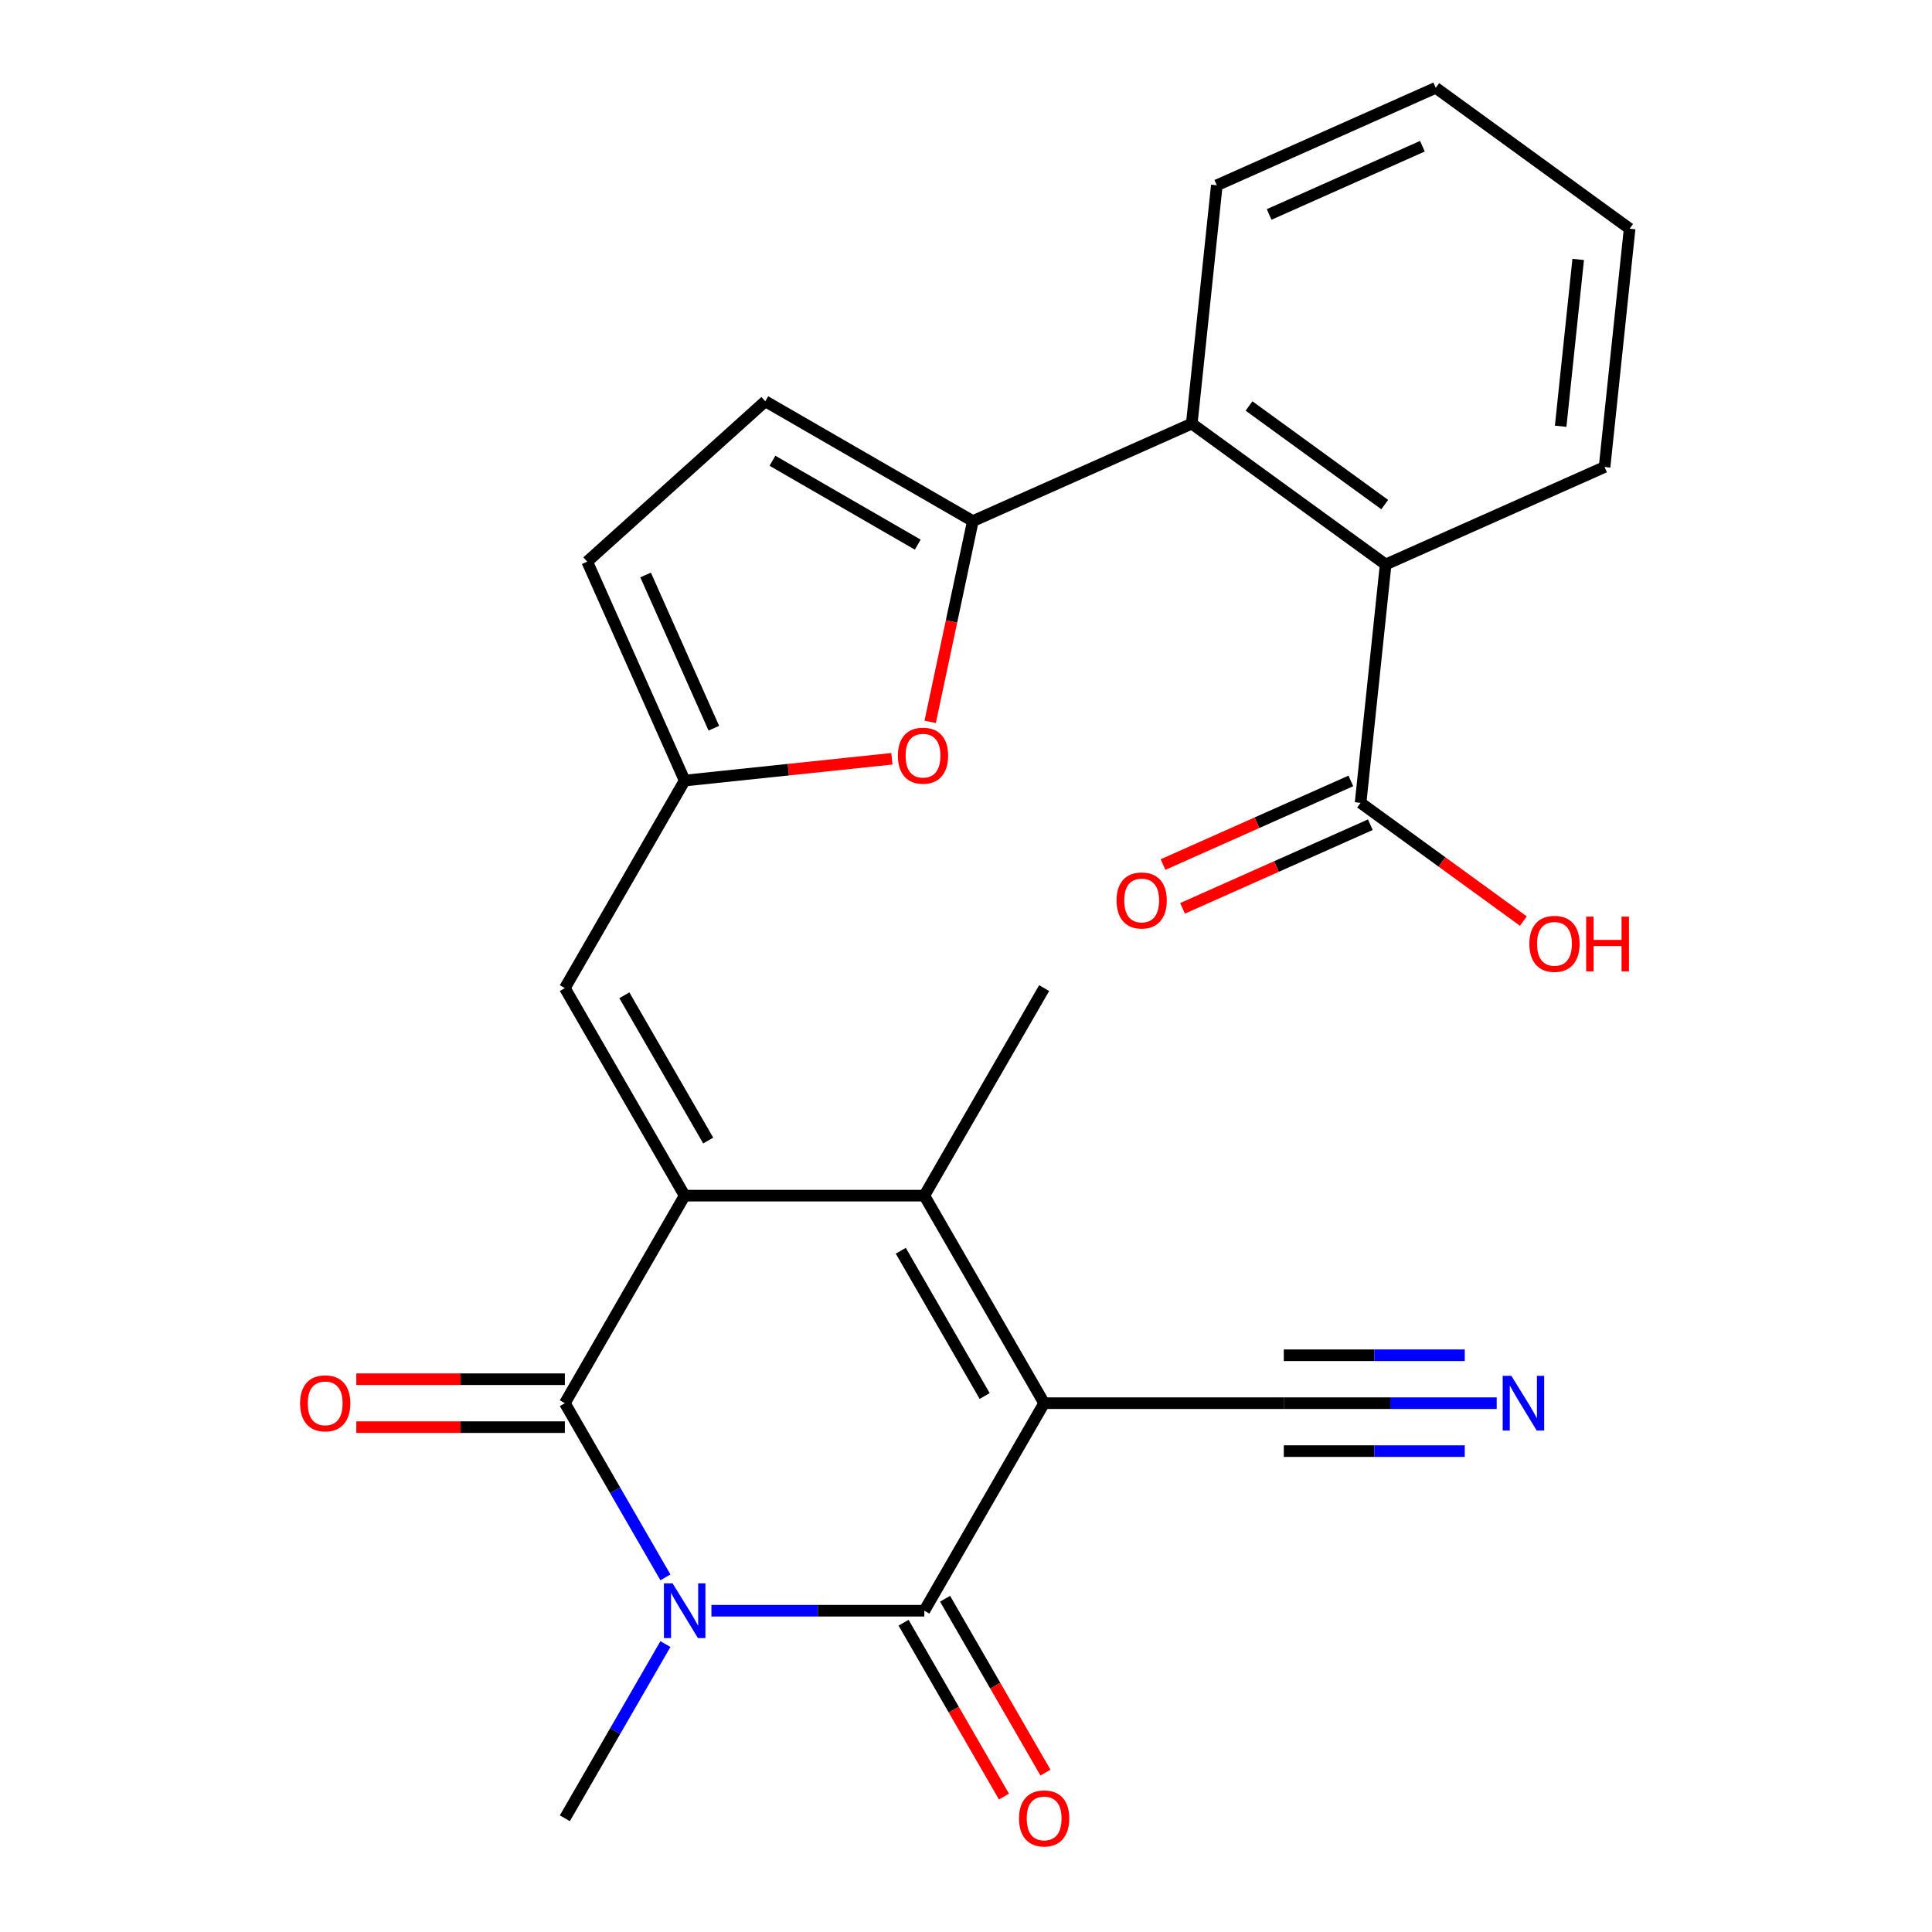 <?xml version='1.0' encoding='iso-8859-1'?>
<svg version='1.1' baseProfile='full'
              xmlns='http://www.w3.org/2000/svg'
                      xmlns:rdkit='http://www.rdkit.org/xml'
                      xmlns:xlink='http://www.w3.org/1999/xlink'
                  xml:space='preserve'
width='1000px' height='1000px' viewBox='0 0 1000 1000'>
<!-- END OF HEADER -->
<rect style='opacity:1.0;fill:#FFFFFF;stroke:none' width='1000' height='1000' x='0' y='0'> </rect>
<path class='bond-2' d='M 540.449,726.285 L 478.428,833.707' style='fill:none;fill-rule:evenodd;stroke:#000000;stroke-width:6px;stroke-linecap:butt;stroke-linejoin:miter;stroke-opacity:1' />
<path class='bond-4' d='M 540.449,726.285 L 478.428,618.862' style='fill:none;fill-rule:evenodd;stroke:#000000;stroke-width:6px;stroke-linecap:butt;stroke-linejoin:miter;stroke-opacity:1' />
<path class='bond-4' d='M 509.661,722.575 L 466.247,647.379' style='fill:none;fill-rule:evenodd;stroke:#000000;stroke-width:6px;stroke-linecap:butt;stroke-linejoin:miter;stroke-opacity:1' />
<path class='bond-10' d='M 540.449,726.285 L 664.49,726.285' style='fill:none;fill-rule:evenodd;stroke:#000000;stroke-width:6px;stroke-linecap:butt;stroke-linejoin:miter;stroke-opacity:1' />
<path class='bond-0' d='M 368.228,833.707 L 423.328,833.707' style='fill:none;fill-rule:evenodd;stroke:#0000FF;stroke-width:6px;stroke-linecap:butt;stroke-linejoin:miter;stroke-opacity:1' />
<path class='bond-0' d='M 423.328,833.707 L 478.428,833.707' style='fill:none;fill-rule:evenodd;stroke:#000000;stroke-width:6px;stroke-linecap:butt;stroke-linejoin:miter;stroke-opacity:1' />
<path class='bond-19' d='M 344.422,850.968 L 318.394,896.049' style='fill:none;fill-rule:evenodd;stroke:#0000FF;stroke-width:6px;stroke-linecap:butt;stroke-linejoin:miter;stroke-opacity:1' />
<path class='bond-19' d='M 318.394,896.049 L 292.367,941.13' style='fill:none;fill-rule:evenodd;stroke:#000000;stroke-width:6px;stroke-linecap:butt;stroke-linejoin:miter;stroke-opacity:1' />
<path class='bond-26' d='M 344.422,816.446 L 318.394,771.366' style='fill:none;fill-rule:evenodd;stroke:#0000FF;stroke-width:6px;stroke-linecap:butt;stroke-linejoin:miter;stroke-opacity:1' />
<path class='bond-26' d='M 318.394,771.366 L 292.367,726.285' style='fill:none;fill-rule:evenodd;stroke:#000000;stroke-width:6px;stroke-linecap:butt;stroke-linejoin:miter;stroke-opacity:1' />
<path class='bond-1' d='M 354.387,618.862 L 478.428,618.862' style='fill:none;fill-rule:evenodd;stroke:#000000;stroke-width:6px;stroke-linecap:butt;stroke-linejoin:miter;stroke-opacity:1' />
<path class='bond-3' d='M 354.387,618.862 L 292.367,726.285' style='fill:none;fill-rule:evenodd;stroke:#000000;stroke-width:6px;stroke-linecap:butt;stroke-linejoin:miter;stroke-opacity:1' />
<path class='bond-6' d='M 354.387,618.862 L 292.367,511.439' style='fill:none;fill-rule:evenodd;stroke:#000000;stroke-width:6px;stroke-linecap:butt;stroke-linejoin:miter;stroke-opacity:1' />
<path class='bond-6' d='M 366.569,590.344 L 323.154,515.149' style='fill:none;fill-rule:evenodd;stroke:#000000;stroke-width:6px;stroke-linecap:butt;stroke-linejoin:miter;stroke-opacity:1' />
<path class='bond-16' d='M 467.686,839.909 L 493.667,884.91' style='fill:none;fill-rule:evenodd;stroke:#000000;stroke-width:6px;stroke-linecap:butt;stroke-linejoin:miter;stroke-opacity:1' />
<path class='bond-16' d='M 493.667,884.91 L 519.649,929.911' style='fill:none;fill-rule:evenodd;stroke:#FF0000;stroke-width:6px;stroke-linecap:butt;stroke-linejoin:miter;stroke-opacity:1' />
<path class='bond-16' d='M 489.171,827.505 L 515.152,872.506' style='fill:none;fill-rule:evenodd;stroke:#000000;stroke-width:6px;stroke-linecap:butt;stroke-linejoin:miter;stroke-opacity:1' />
<path class='bond-16' d='M 515.152,872.506 L 541.133,917.507' style='fill:none;fill-rule:evenodd;stroke:#FF0000;stroke-width:6px;stroke-linecap:butt;stroke-linejoin:miter;stroke-opacity:1' />
<path class='bond-17' d='M 292.367,713.881 L 238.397,713.881' style='fill:none;fill-rule:evenodd;stroke:#000000;stroke-width:6px;stroke-linecap:butt;stroke-linejoin:miter;stroke-opacity:1' />
<path class='bond-17' d='M 238.397,713.881 L 184.427,713.881' style='fill:none;fill-rule:evenodd;stroke:#FF0000;stroke-width:6px;stroke-linecap:butt;stroke-linejoin:miter;stroke-opacity:1' />
<path class='bond-17' d='M 292.367,738.689 L 238.397,738.689' style='fill:none;fill-rule:evenodd;stroke:#000000;stroke-width:6px;stroke-linecap:butt;stroke-linejoin:miter;stroke-opacity:1' />
<path class='bond-17' d='M 238.397,738.689 L 184.427,738.689' style='fill:none;fill-rule:evenodd;stroke:#FF0000;stroke-width:6px;stroke-linecap:butt;stroke-linejoin:miter;stroke-opacity:1' />
<path class='bond-21' d='M 478.428,618.862 L 540.449,511.439' style='fill:none;fill-rule:evenodd;stroke:#000000;stroke-width:6px;stroke-linecap:butt;stroke-linejoin:miter;stroke-opacity:1' />
<path class='bond-5' d='M 503.538,269.72 L 492.495,321.675' style='fill:none;fill-rule:evenodd;stroke:#000000;stroke-width:6px;stroke-linecap:butt;stroke-linejoin:miter;stroke-opacity:1' />
<path class='bond-5' d='M 492.495,321.675 L 481.452,373.63' style='fill:none;fill-rule:evenodd;stroke:#FF0000;stroke-width:6px;stroke-linecap:butt;stroke-linejoin:miter;stroke-opacity:1' />
<path class='bond-9' d='M 503.538,269.72 L 616.856,219.268' style='fill:none;fill-rule:evenodd;stroke:#000000;stroke-width:6px;stroke-linecap:butt;stroke-linejoin:miter;stroke-opacity:1' />
<path class='bond-27' d='M 503.538,269.72 L 396.116,207.7' style='fill:none;fill-rule:evenodd;stroke:#000000;stroke-width:6px;stroke-linecap:butt;stroke-linejoin:miter;stroke-opacity:1' />
<path class='bond-27' d='M 475.021,281.902 L 399.825,238.487' style='fill:none;fill-rule:evenodd;stroke:#000000;stroke-width:6px;stroke-linecap:butt;stroke-linejoin:miter;stroke-opacity:1' />
<path class='bond-8' d='M 292.367,511.439 L 354.387,404.017' style='fill:none;fill-rule:evenodd;stroke:#000000;stroke-width:6px;stroke-linecap:butt;stroke-linejoin:miter;stroke-opacity:1' />
<path class='bond-7' d='M 461.648,392.743 L 408.018,398.38' style='fill:none;fill-rule:evenodd;stroke:#FF0000;stroke-width:6px;stroke-linecap:butt;stroke-linejoin:miter;stroke-opacity:1' />
<path class='bond-7' d='M 408.018,398.38 L 354.387,404.017' style='fill:none;fill-rule:evenodd;stroke:#000000;stroke-width:6px;stroke-linecap:butt;stroke-linejoin:miter;stroke-opacity:1' />
<path class='bond-15' d='M 354.387,404.017 L 303.935,290.699' style='fill:none;fill-rule:evenodd;stroke:#000000;stroke-width:6px;stroke-linecap:butt;stroke-linejoin:miter;stroke-opacity:1' />
<path class='bond-15' d='M 369.483,376.929 L 334.166,297.607' style='fill:none;fill-rule:evenodd;stroke:#000000;stroke-width:6px;stroke-linecap:butt;stroke-linejoin:miter;stroke-opacity:1' />
<path class='bond-11' d='M 616.856,219.268 L 717.207,292.178' style='fill:none;fill-rule:evenodd;stroke:#000000;stroke-width:6px;stroke-linecap:butt;stroke-linejoin:miter;stroke-opacity:1' />
<path class='bond-11' d='M 646.49,210.134 L 716.736,261.171' style='fill:none;fill-rule:evenodd;stroke:#000000;stroke-width:6px;stroke-linecap:butt;stroke-linejoin:miter;stroke-opacity:1' />
<path class='bond-22' d='M 616.856,219.268 L 629.821,95.907' style='fill:none;fill-rule:evenodd;stroke:#000000;stroke-width:6px;stroke-linecap:butt;stroke-linejoin:miter;stroke-opacity:1' />
<path class='bond-14' d='M 664.49,726.285 L 719.59,726.285' style='fill:none;fill-rule:evenodd;stroke:#000000;stroke-width:6px;stroke-linecap:butt;stroke-linejoin:miter;stroke-opacity:1' />
<path class='bond-14' d='M 719.59,726.285 L 774.69,726.285' style='fill:none;fill-rule:evenodd;stroke:#0000FF;stroke-width:6px;stroke-linecap:butt;stroke-linejoin:miter;stroke-opacity:1' />
<path class='bond-14' d='M 664.49,751.093 L 711.325,751.093' style='fill:none;fill-rule:evenodd;stroke:#000000;stroke-width:6px;stroke-linecap:butt;stroke-linejoin:miter;stroke-opacity:1' />
<path class='bond-14' d='M 711.325,751.093 L 758.16,751.093' style='fill:none;fill-rule:evenodd;stroke:#0000FF;stroke-width:6px;stroke-linecap:butt;stroke-linejoin:miter;stroke-opacity:1' />
<path class='bond-14' d='M 664.49,701.476 L 711.325,701.476' style='fill:none;fill-rule:evenodd;stroke:#000000;stroke-width:6px;stroke-linecap:butt;stroke-linejoin:miter;stroke-opacity:1' />
<path class='bond-14' d='M 711.325,701.476 L 758.16,701.476' style='fill:none;fill-rule:evenodd;stroke:#0000FF;stroke-width:6px;stroke-linecap:butt;stroke-linejoin:miter;stroke-opacity:1' />
<path class='bond-13' d='M 717.207,292.178 L 704.241,415.539' style='fill:none;fill-rule:evenodd;stroke:#000000;stroke-width:6px;stroke-linecap:butt;stroke-linejoin:miter;stroke-opacity:1' />
<path class='bond-23' d='M 717.207,292.178 L 830.524,241.726' style='fill:none;fill-rule:evenodd;stroke:#000000;stroke-width:6px;stroke-linecap:butt;stroke-linejoin:miter;stroke-opacity:1' />
<path class='bond-12' d='M 396.116,207.7 L 303.935,290.699' style='fill:none;fill-rule:evenodd;stroke:#000000;stroke-width:6px;stroke-linecap:butt;stroke-linejoin:miter;stroke-opacity:1' />
<path class='bond-18' d='M 699.196,404.208 L 650.588,425.849' style='fill:none;fill-rule:evenodd;stroke:#000000;stroke-width:6px;stroke-linecap:butt;stroke-linejoin:miter;stroke-opacity:1' />
<path class='bond-18' d='M 650.588,425.849 L 601.98,447.491' style='fill:none;fill-rule:evenodd;stroke:#FF0000;stroke-width:6px;stroke-linecap:butt;stroke-linejoin:miter;stroke-opacity:1' />
<path class='bond-18' d='M 709.286,426.871 L 660.678,448.513' style='fill:none;fill-rule:evenodd;stroke:#000000;stroke-width:6px;stroke-linecap:butt;stroke-linejoin:miter;stroke-opacity:1' />
<path class='bond-18' d='M 660.678,448.513 L 612.07,470.154' style='fill:none;fill-rule:evenodd;stroke:#FF0000;stroke-width:6px;stroke-linecap:butt;stroke-linejoin:miter;stroke-opacity:1' />
<path class='bond-20' d='M 704.241,415.539 L 746.366,446.145' style='fill:none;fill-rule:evenodd;stroke:#000000;stroke-width:6px;stroke-linecap:butt;stroke-linejoin:miter;stroke-opacity:1' />
<path class='bond-20' d='M 746.366,446.145 L 788.491,476.751' style='fill:none;fill-rule:evenodd;stroke:#FF0000;stroke-width:6px;stroke-linecap:butt;stroke-linejoin:miter;stroke-opacity:1' />
<path class='bond-24' d='M 629.821,95.907 L 743.139,45.455' style='fill:none;fill-rule:evenodd;stroke:#000000;stroke-width:6px;stroke-linecap:butt;stroke-linejoin:miter;stroke-opacity:1' />
<path class='bond-24' d='M 656.909,111.002 L 736.231,75.686' style='fill:none;fill-rule:evenodd;stroke:#000000;stroke-width:6px;stroke-linecap:butt;stroke-linejoin:miter;stroke-opacity:1' />
<path class='bond-28' d='M 830.524,241.726 L 843.49,118.364' style='fill:none;fill-rule:evenodd;stroke:#000000;stroke-width:6px;stroke-linecap:butt;stroke-linejoin:miter;stroke-opacity:1' />
<path class='bond-28' d='M 807.797,220.628 L 816.873,134.275' style='fill:none;fill-rule:evenodd;stroke:#000000;stroke-width:6px;stroke-linecap:butt;stroke-linejoin:miter;stroke-opacity:1' />
<path class='bond-25' d='M 743.139,45.455 L 843.49,118.364' style='fill:none;fill-rule:evenodd;stroke:#000000;stroke-width:6px;stroke-linecap:butt;stroke-linejoin:miter;stroke-opacity:1' />
<path  class='atom-1' d='M 348.127 819.547
L 357.407 834.547
Q 358.327 836.027, 359.807 838.707
Q 361.287 841.387, 361.367 841.547
L 361.367 819.547
L 365.127 819.547
L 365.127 847.867
L 361.247 847.867
L 351.287 831.467
Q 350.127 829.547, 348.887 827.347
Q 347.687 825.147, 347.327 824.467
L 347.327 847.867
L 343.647 847.867
L 343.647 819.547
L 348.127 819.547
' fill='#0000FF'/>
<path  class='atom-8' d='M 464.749 391.131
Q 464.749 384.331, 468.109 380.531
Q 471.469 376.731, 477.749 376.731
Q 484.029 376.731, 487.389 380.531
Q 490.749 384.331, 490.749 391.131
Q 490.749 398.011, 487.349 401.931
Q 483.949 405.811, 477.749 405.811
Q 471.509 405.811, 468.109 401.931
Q 464.749 398.051, 464.749 391.131
M 477.749 402.611
Q 482.069 402.611, 484.389 399.731
Q 486.749 396.811, 486.749 391.131
Q 486.749 385.571, 484.389 382.771
Q 482.069 379.931, 477.749 379.931
Q 473.429 379.931, 471.069 382.731
Q 468.749 385.531, 468.749 391.131
Q 468.749 396.851, 471.069 399.731
Q 473.429 402.611, 477.749 402.611
' fill='#FF0000'/>
<path  class='atom-15' d='M 782.271 712.125
L 791.551 727.125
Q 792.471 728.605, 793.951 731.285
Q 795.431 733.965, 795.511 734.125
L 795.511 712.125
L 799.271 712.125
L 799.271 740.445
L 795.391 740.445
L 785.431 724.045
Q 784.271 722.125, 783.031 719.925
Q 781.831 717.725, 781.471 717.045
L 781.471 740.445
L 777.791 740.445
L 777.791 712.125
L 782.271 712.125
' fill='#0000FF'/>
<path  class='atom-17' d='M 527.449 941.21
Q 527.449 934.41, 530.809 930.61
Q 534.169 926.81, 540.449 926.81
Q 546.729 926.81, 550.089 930.61
Q 553.449 934.41, 553.449 941.21
Q 553.449 948.09, 550.049 952.01
Q 546.649 955.89, 540.449 955.89
Q 534.209 955.89, 530.809 952.01
Q 527.449 948.13, 527.449 941.21
M 540.449 952.69
Q 544.769 952.69, 547.089 949.81
Q 549.449 946.89, 549.449 941.21
Q 549.449 935.65, 547.089 932.85
Q 544.769 930.01, 540.449 930.01
Q 536.129 930.01, 533.769 932.81
Q 531.449 935.61, 531.449 941.21
Q 531.449 946.93, 533.769 949.81
Q 536.129 952.69, 540.449 952.69
' fill='#FF0000'/>
<path  class='atom-18' d='M 155.326 726.365
Q 155.326 719.565, 158.686 715.765
Q 162.046 711.965, 168.326 711.965
Q 174.606 711.965, 177.966 715.765
Q 181.326 719.565, 181.326 726.365
Q 181.326 733.245, 177.926 737.165
Q 174.526 741.045, 168.326 741.045
Q 162.086 741.045, 158.686 737.165
Q 155.326 733.285, 155.326 726.365
M 168.326 737.845
Q 172.646 737.845, 174.966 734.965
Q 177.326 732.045, 177.326 726.365
Q 177.326 720.805, 174.966 718.005
Q 172.646 715.165, 168.326 715.165
Q 164.006 715.165, 161.646 717.965
Q 159.326 720.765, 159.326 726.365
Q 159.326 732.085, 161.646 734.965
Q 164.006 737.845, 168.326 737.845
' fill='#FF0000'/>
<path  class='atom-19' d='M 577.924 466.071
Q 577.924 459.271, 581.284 455.471
Q 584.644 451.671, 590.924 451.671
Q 597.204 451.671, 600.564 455.471
Q 603.924 459.271, 603.924 466.071
Q 603.924 472.951, 600.524 476.871
Q 597.124 480.751, 590.924 480.751
Q 584.684 480.751, 581.284 476.871
Q 577.924 472.991, 577.924 466.071
M 590.924 477.551
Q 595.244 477.551, 597.564 474.671
Q 599.924 471.751, 599.924 466.071
Q 599.924 460.511, 597.564 457.711
Q 595.244 454.871, 590.924 454.871
Q 586.604 454.871, 584.244 457.671
Q 581.924 460.471, 581.924 466.071
Q 581.924 471.791, 584.244 474.671
Q 586.604 477.551, 590.924 477.551
' fill='#FF0000'/>
<path  class='atom-21' d='M 791.592 488.529
Q 791.592 481.729, 794.952 477.929
Q 798.312 474.129, 804.592 474.129
Q 810.872 474.129, 814.232 477.929
Q 817.592 481.729, 817.592 488.529
Q 817.592 495.409, 814.192 499.329
Q 810.792 503.209, 804.592 503.209
Q 798.352 503.209, 794.952 499.329
Q 791.592 495.449, 791.592 488.529
M 804.592 500.009
Q 808.912 500.009, 811.232 497.129
Q 813.592 494.209, 813.592 488.529
Q 813.592 482.969, 811.232 480.169
Q 808.912 477.329, 804.592 477.329
Q 800.272 477.329, 797.912 480.129
Q 795.592 482.929, 795.592 488.529
Q 795.592 494.249, 797.912 497.129
Q 800.272 500.009, 804.592 500.009
' fill='#FF0000'/>
<path  class='atom-21' d='M 820.992 474.449
L 824.832 474.449
L 824.832 486.489
L 839.312 486.489
L 839.312 474.449
L 843.152 474.449
L 843.152 502.769
L 839.312 502.769
L 839.312 489.689
L 824.832 489.689
L 824.832 502.769
L 820.992 502.769
L 820.992 474.449
' fill='#FF0000'/>
</svg>
